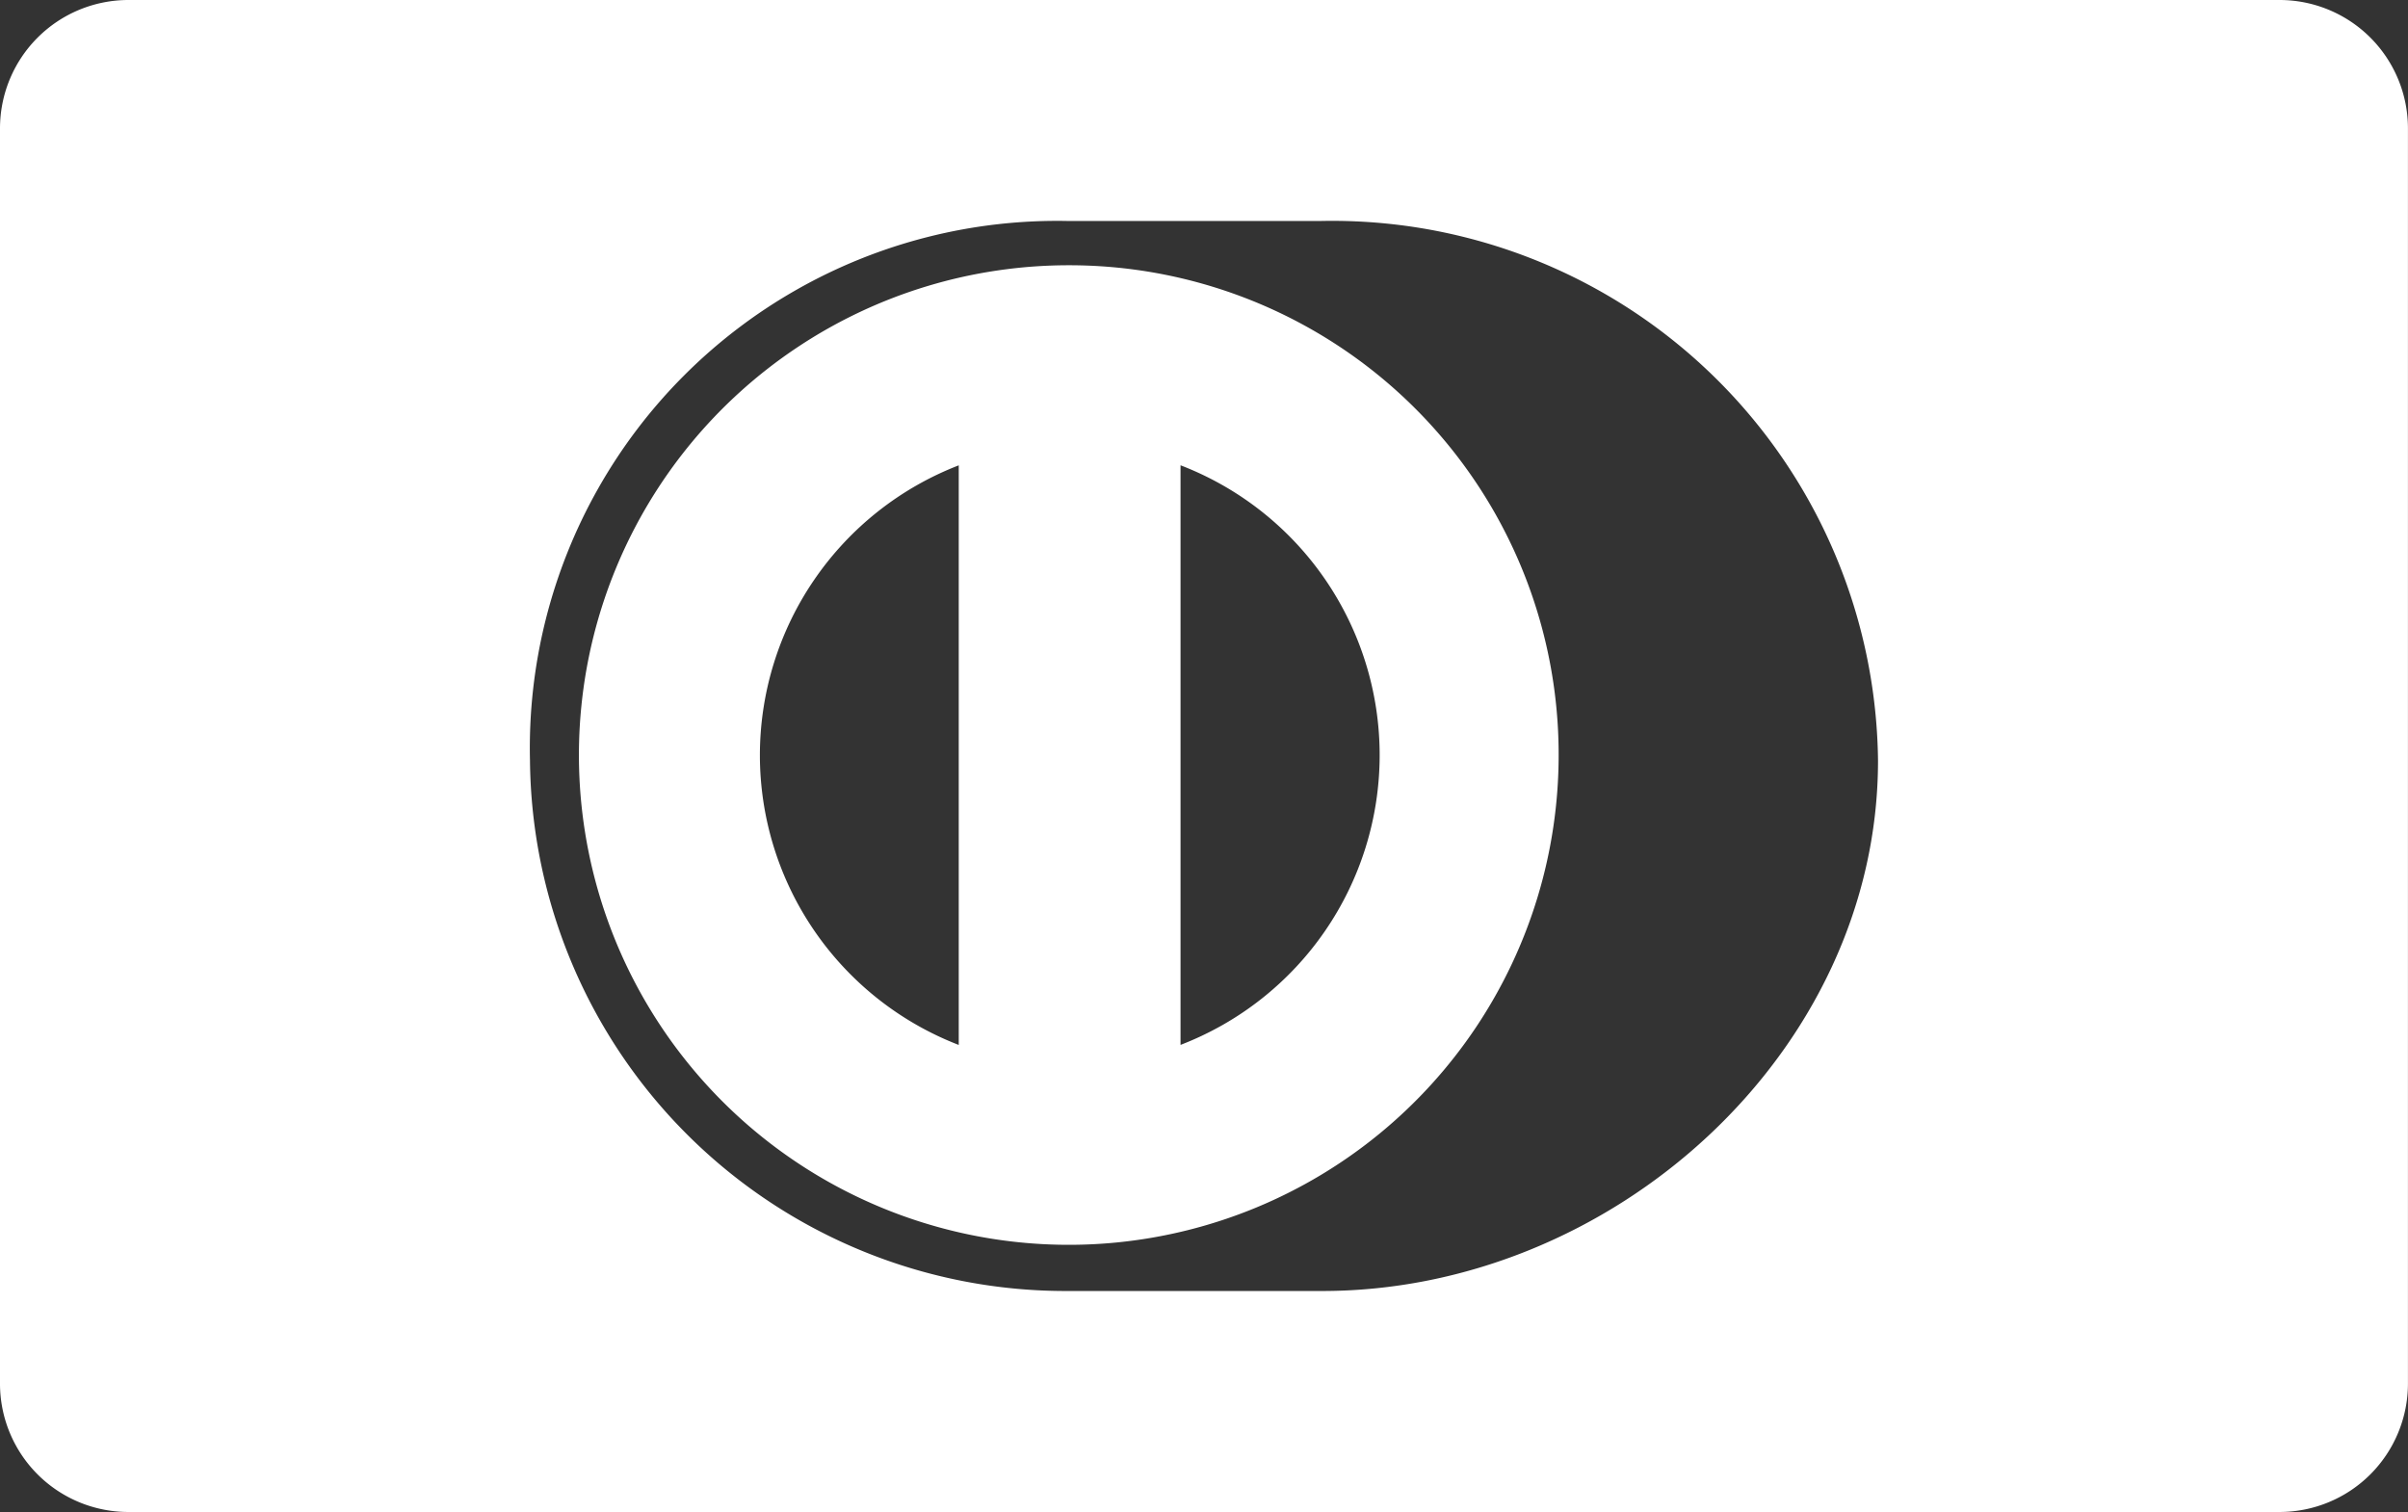 <svg xmlns="http://www.w3.org/2000/svg" width="47.771" height="30" viewBox="0 0 47.771 30">
  <rect x="0" y="0" width="47.771" height="30" fill="#333333" stroke="none"/>
  <path id="diners" d="M0,2.548A2.548,2.548,0,0,1,2.547,0H45.223a2.547,2.547,0,0,1,2.547,2.548v24.9A2.548,2.548,0,0,1,45.223,30H2.547A2.547,2.547,0,0,1,0,27.452ZM37.257,15.092A10.829,10.829,0,0,0,26.181,4.385H21.2A10.46,10.46,0,0,0,10.514,15.092,10.624,10.624,0,0,0,21.2,25.615h4.984C31.972,25.642,37.257,20.883,37.257,15.092ZM21.221,5.263a9.718,9.718,0,1,0,9.7,9.718A9.708,9.708,0,0,0,21.221,5.263Zm-6.146,9.718a6.169,6.169,0,0,1,3.945-5.748v11.5A6.166,6.166,0,0,1,15.075,14.981Zm8.345,5.75V9.232a6.16,6.16,0,0,1,0,11.5Z" fill="#fff"/>
</svg>
